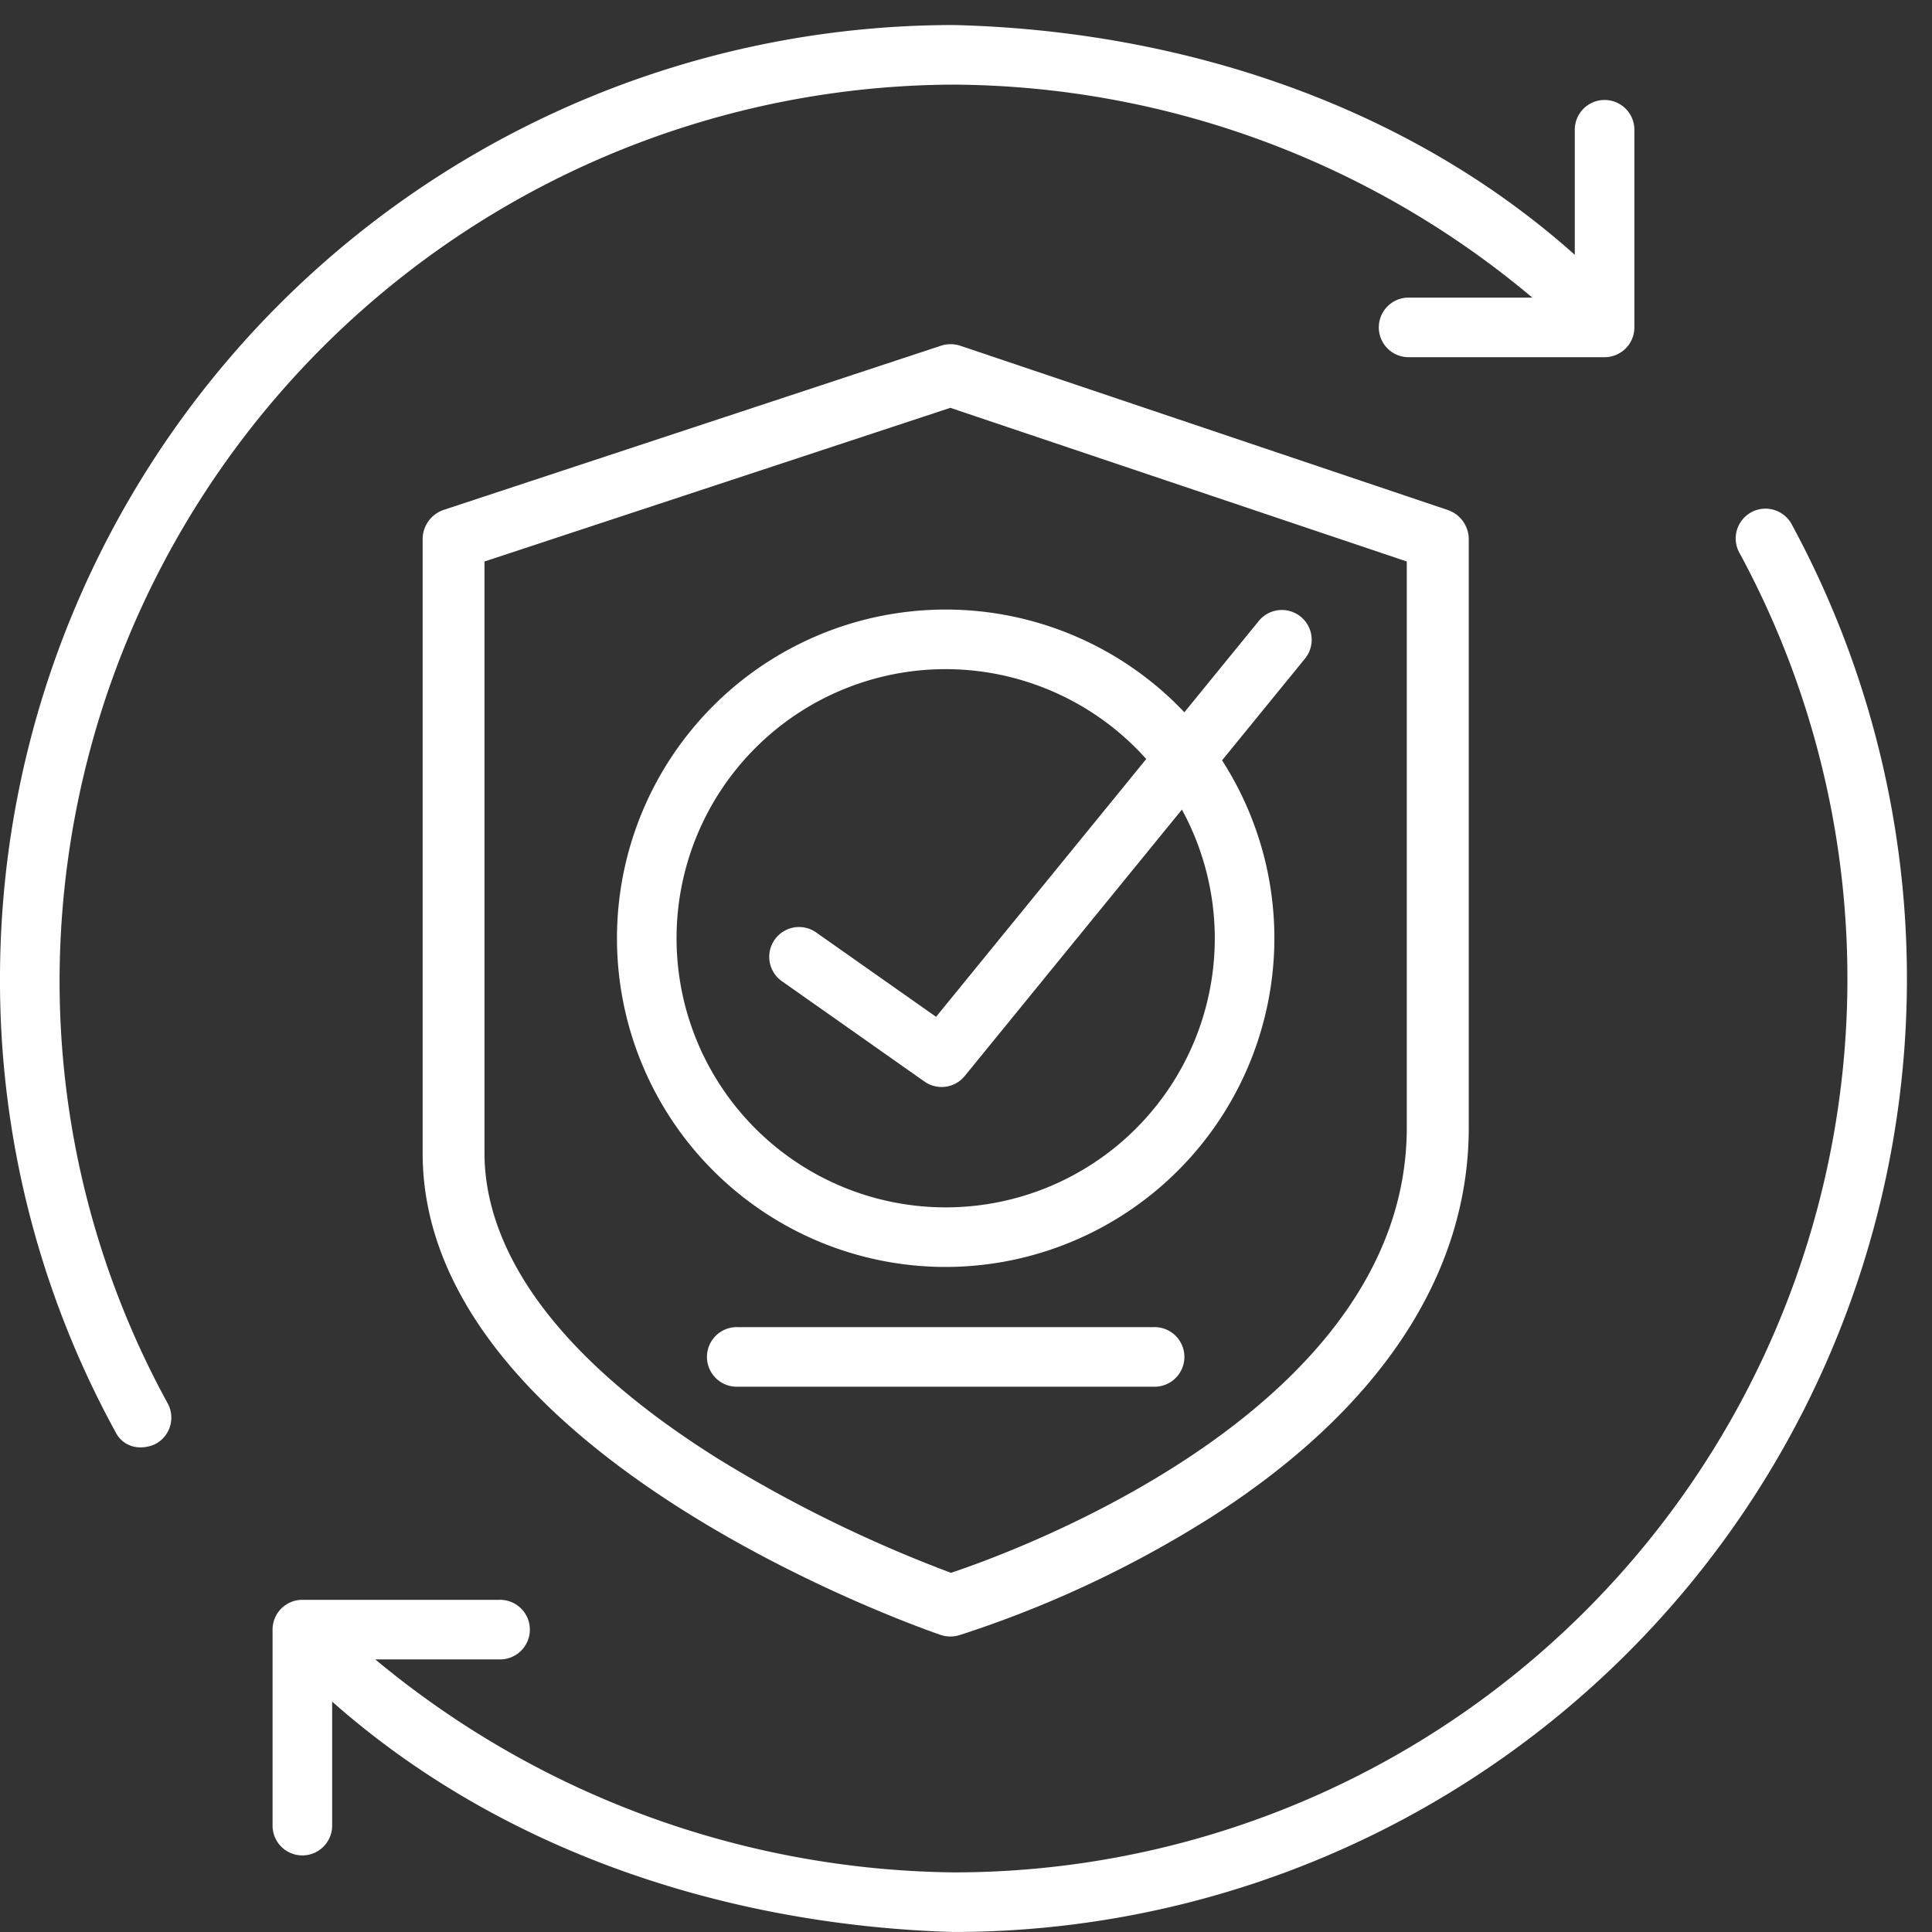 <svg xmlns="http://www.w3.org/2000/svg" xmlns:xlink="http://www.w3.org/1999/xlink" width="75" height="75" viewBox="0 0 75 75">
  <rect x="0" y="0" width="75" height="75" fill="#333333" stroke="none"/>
  <defs>
    <clipPath id="clip-path">
      <rect id="Rectangle_322" data-name="Rectangle 322" width="75" height="75" transform="translate(0 -0.353)" fill="#fff"/>
    </clipPath>
  </defs>
  <g id="Group_695" data-name="Group 695" transform="translate(0 1.195)">
    <g id="Group_664" data-name="Group 664" transform="translate(0 -0.842)" clip-path="url(#clip-path)">
      <path id="Path_320" data-name="Path 320" d="M6.06,55.07A1.157,1.157,0,0,0,6.506,53.5,34.131,34.131,0,0,1,2.313,37.013a34.834,34.834,0,0,1,34.692-34.7,35.213,35.213,0,0,1,22.48,8.268H54.648a1.157,1.157,0,0,0,0,2.313h7.641a1.156,1.156,0,0,0,1.157-1.157V4.1a1.157,1.157,0,1,0-2.313,0V8.919C54.548,3.04,45.751.21,37.028,0A37.017,37.017,0,0,0,0,37.016,36.453,36.453,0,0,0,4.487,54.624a1.052,1.052,0,0,0,.913.589,1.319,1.319,0,0,0,.66-.143" transform="translate(0 0.619)" fill="#fff"/>
      <path id="Path_321" data-name="Path 321" d="M81.319,152.789a37.007,37.007,0,0,0,32.558-54.612,1.156,1.156,0,1,0-2.032,1.1A34.694,34.694,0,0,1,81.33,150.476a35.715,35.715,0,0,1-22.456-8.268h4.81a1.157,1.157,0,1,0,0-2.313H56.044a1.156,1.156,0,0,0-1.157,1.157v7.642a1.157,1.157,0,0,0,2.313,0v-4.848c6.607,5.851,15.376,8.681,24.1,8.944Z" transform="translate(-44.306 -78.143)" fill="#fff"/>
      <path id="Path_322" data-name="Path 322" d="M159.846,264.513H143.694a1.157,1.157,0,1,1,0-2.313h16.152a1.157,1.157,0,1,1,0,2.313" transform="translate(-115.059 -211.034)" fill="#fff"/>
      <path id="Path_323" data-name="Path 323" d="M137,143.221a12.76,12.76,0,1,1,12.76-12.76A12.774,12.774,0,0,1,137,143.221m0-23.207a10.447,10.447,0,1,0,10.447,10.447A10.459,10.459,0,0,0,137,120.014" transform="translate(-100.289 -94.391)" fill="#fff"/>
      <path id="Path_324" data-name="Path 324" d="M105.588,114.432a1.2,1.2,0,0,1-.389-.065c-.821-.281-20.1-7.015-20.1-18.7V71.835a1.2,1.2,0,0,1,.825-1.141l19.289-6.368a1.2,1.2,0,0,1,.76,0L124.89,70.7a1.2,1.2,0,0,1,.819,1.139V94.678c0,5.71-3.463,10.942-10.014,15.13a42.875,42.875,0,0,1-9.763,4.573,1.2,1.2,0,0,1-.343.05M87.5,72.7V95.669c0,2.815,1.569,7.156,9.045,11.849a52.259,52.259,0,0,0,9.064,4.442c2.564-.856,17.694-6.373,17.694-17.282V72.7l-17.72-5.965Z" transform="translate(-68.692 -51.256)" fill="#fff"/>
      <path id="Path_325" data-name="Path 325" d="M161.693,136.235a1.152,1.152,0,0,1-.665-.211l-5.511-3.879a1.157,1.157,0,1,1,1.331-1.892l4.63,3.258,12.543-15.386a1.157,1.157,0,0,1,1.793,1.462L162.59,135.809a1.155,1.155,0,0,1-.9.426" transform="translate(-125.14 -94.391)" fill="#fff"/>
    </g>
  </g>
</svg>
